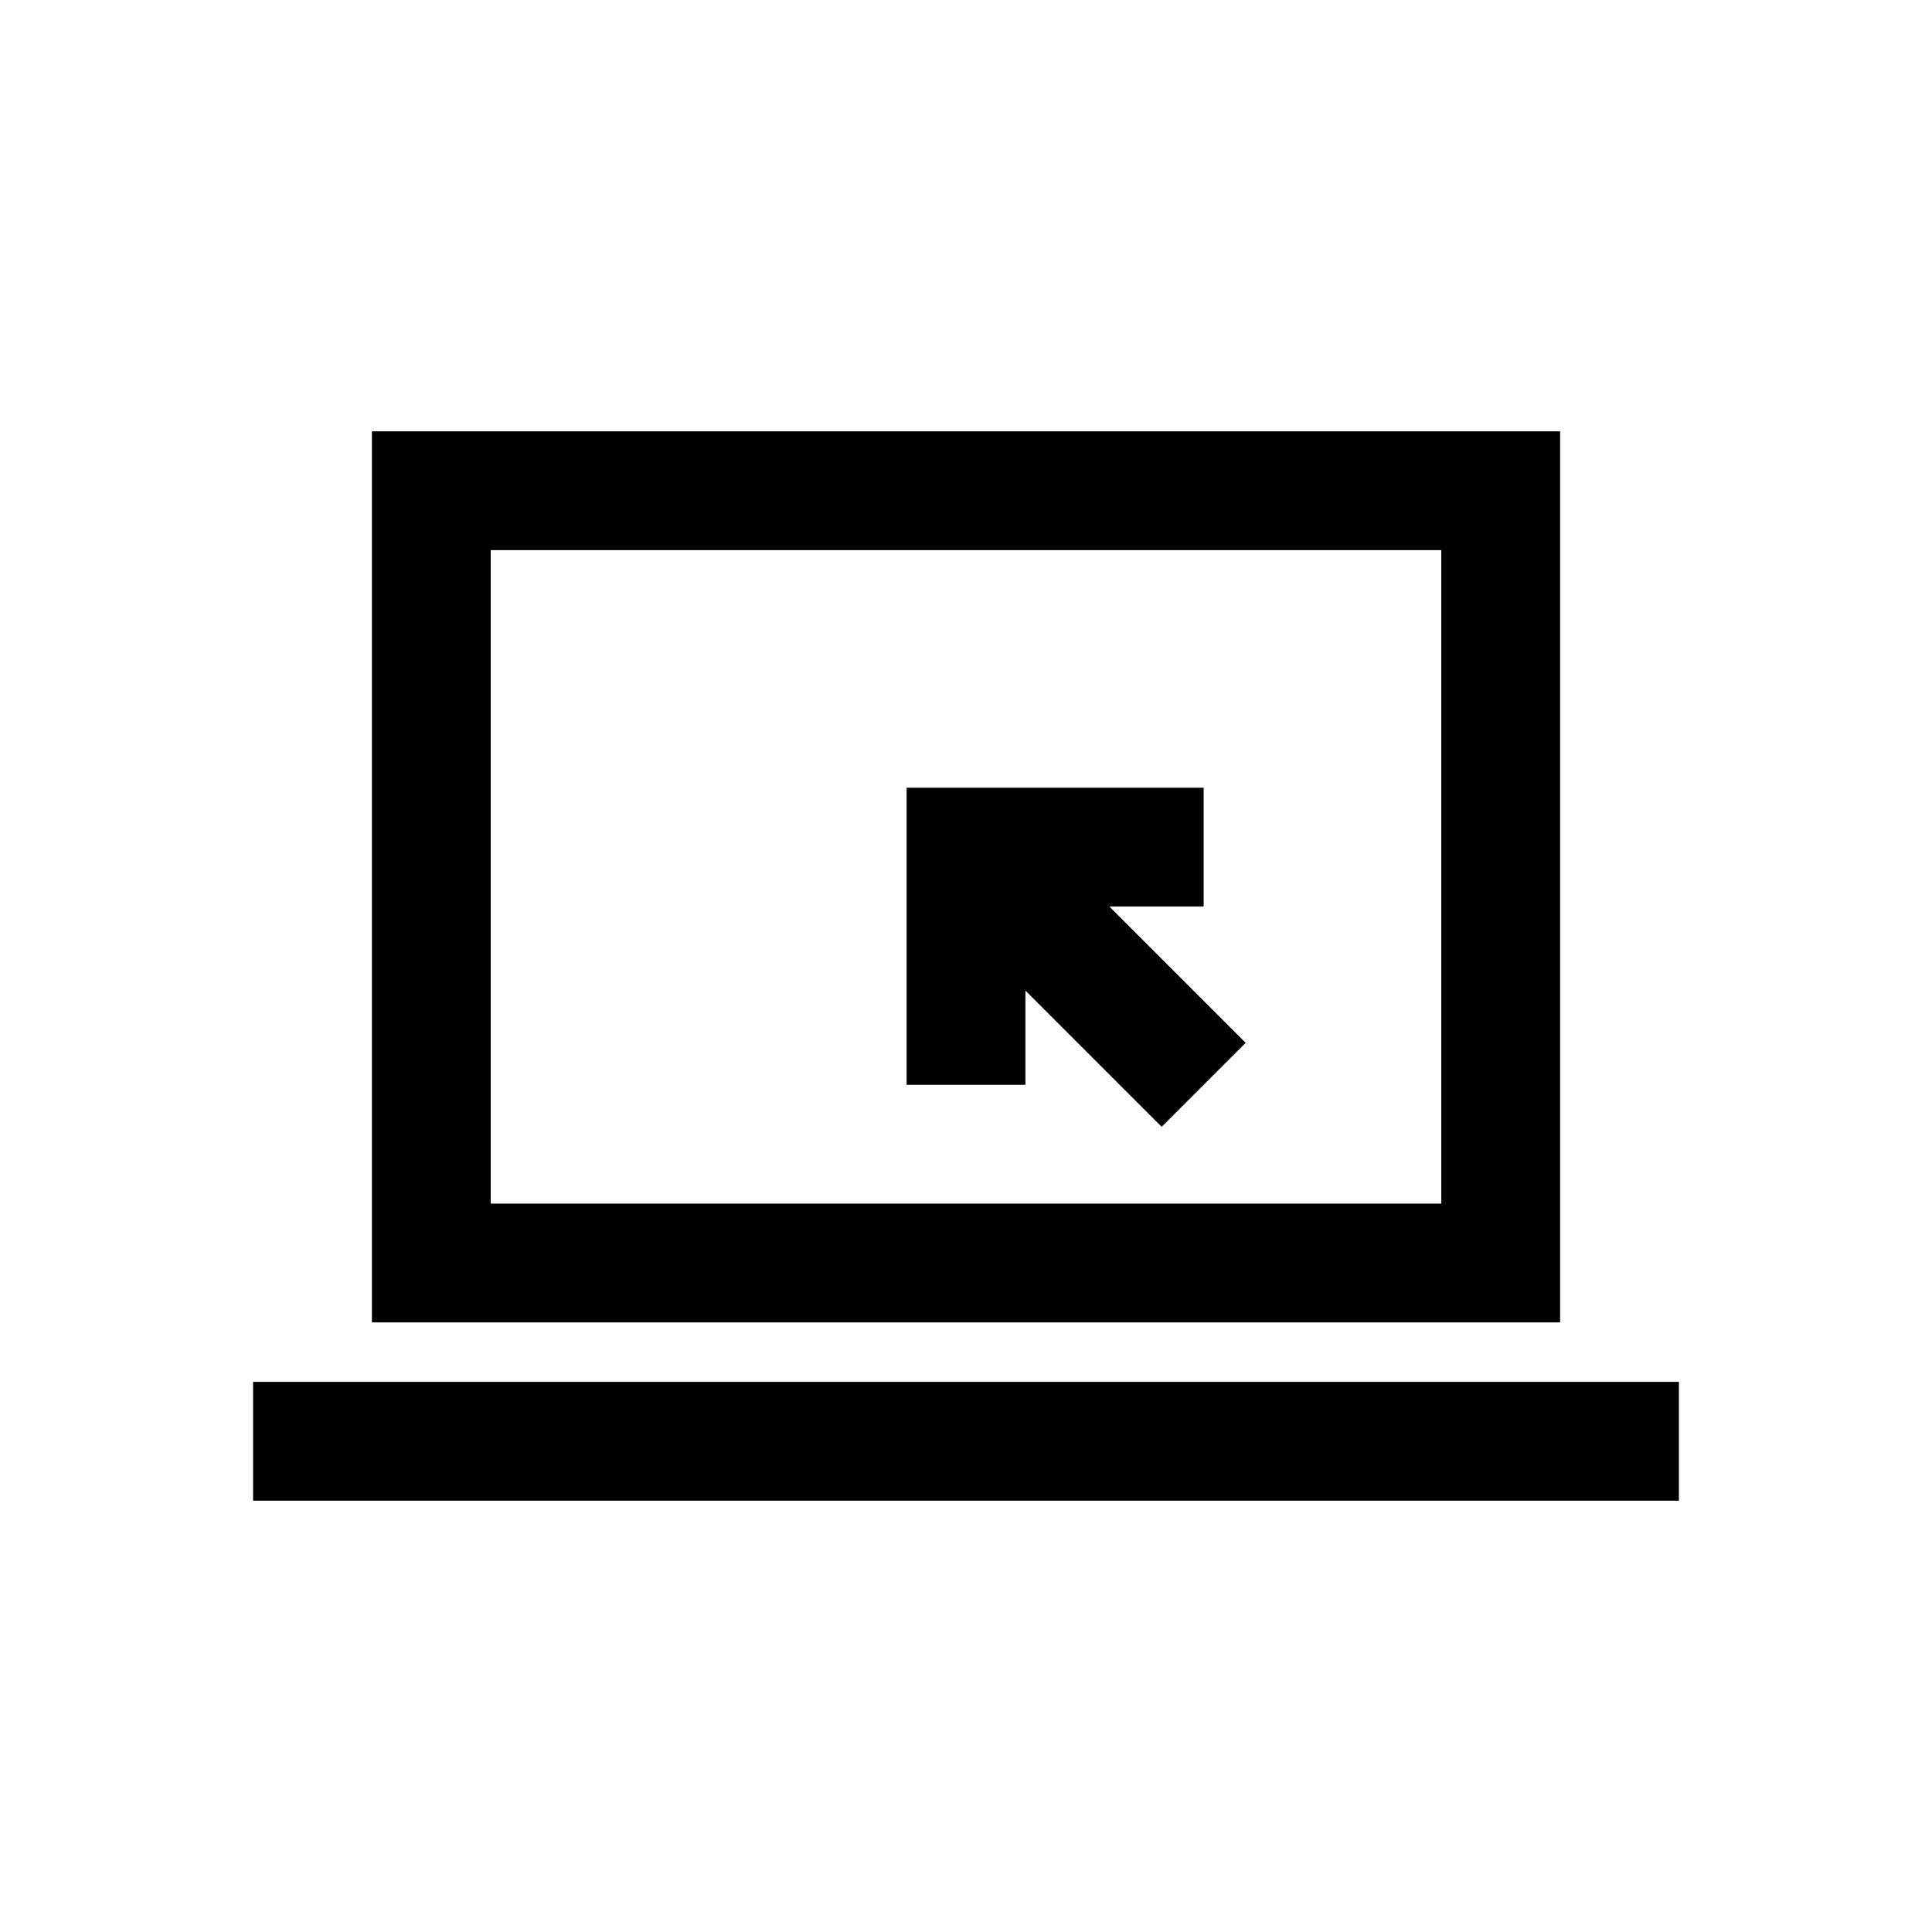 <?xml version="1.0" encoding="UTF-8"?>
<!-- Uploaded to: ICON Repo, www.iconrepo.com, Generator: ICON Repo Mixer Tools -->
<svg fill="#000000" width="800px" height="800px" version="1.1" viewBox="144 144 512 512" xmlns="http://www.w3.org/2000/svg">
 <g>
  <path d="m462.98 384.25v-31.488h-78.723v78.723h31.488v-24.973l36.102 36.102 22.262-22.262-36.102-36.102z"/>
  <path d="m211.07 510.21h377.86v31.488h-377.86z"/>
  <path d="m557.44 494.46v-236.16h-314.88v236.16zm-283.39-204.67h251.91v173.18l-251.91 0.004z"/>
 </g>
</svg>